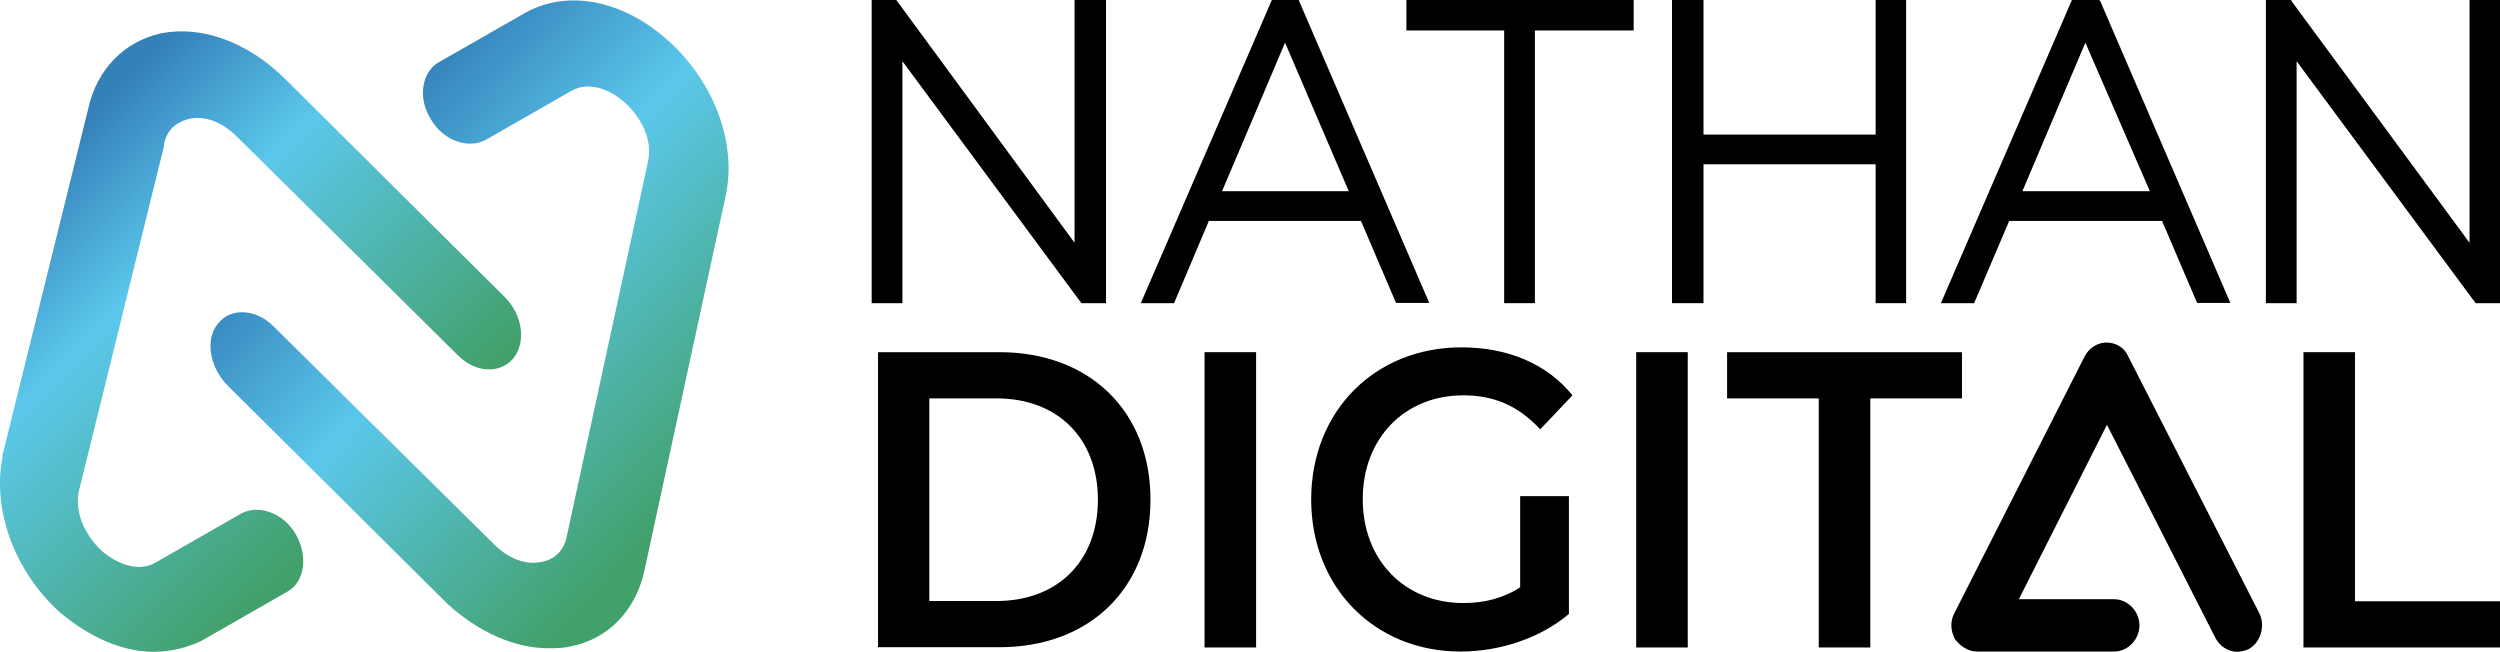 <?xml version="1.0" encoding="utf-8"?>
<!-- Generator: Adobe Illustrator 28.0.0, SVG Export Plug-In . SVG Version: 6.00 Build 0)  -->
<svg version="1.1" id="Layer_1" xmlns="http://www.w3.org/2000/svg" xmlns:xlink="http://www.w3.org/1999/xlink" x="0px" y="0px"
	 viewBox="0 0 984.6 256.7" style="enable-background:new 0 0 984.6 256.7;" xml:space="preserve">
<style type="text/css">
	.st0{opacity:0.88;}
	.st1{fill:url(#SVGID_1_);}
	.st2{fill:url(#SVGID_00000183224271082287329760000009631039456645841850_);}
	.st3{fill:url(#SVGID_00000044881121345907839440000001263458788098764934_);}
</style>
<g>
	<g>
		<g id="Layer_1-2_00000026143383863725466260000017819244155107295617_">
			<g className="st0">
				<g>
					
						<linearGradient id="SVGID_1_" gradientUnits="userSpaceOnUse" x1="829.63" y1="-9151.534" x2="829.63" y2="-9029.569" gradientTransform="matrix(1 0 0 1 0 9286.4)">
						<stop  offset="0" style="stop-color:#3480B9"/>
						<stop  offset="0.48" style="stop-color:#5BC8EB"/>
						<stop  offset="1" style="stop-color:#42A06A"/>
					</linearGradient>
					<path className="st1" d="M881.1,256.7c-3.4,0-6.9-2.1-8.6-5.5l-42.7-83.9L795.1,236h37.5c5.5,0,10,4.8,10,10.3
						c0,5.5-4.5,10.3-10,10.3h-54c-3.4,0-6.5-2.1-8.6-4.8c-1.7-3.1-2.1-6.9-0.3-10.3l51.3-101.1c1.7-3.4,5.2-5.5,8.6-5.5l0,0
						c3.8,0,7.2,2.1,8.6,5.5l51.6,101.1c2.4,4.8,0.7,11.4-4.1,14.1C884.2,256.3,882.5,256.7,881.1,256.7L881.1,256.7z"/>
				</g>
			</g>
		</g>
		
			<linearGradient id="SVGID_00000114051527359806740840000015678768411277549755_" gradientUnits="userSpaceOnUse" x1="-111.578" y1="-2.823" x2="192.077" y2="-289.869" gradientTransform="matrix(1.004 5.902263e-02 0 -1 3.237 -37.21)">
			<stop  offset="0.378" style="stop-color:#3480B9"/>
			<stop  offset="0.523" style="stop-color:#5BC8EB"/>
			<stop  offset="0.8" style="stop-color:#42A06A"/>
		</linearGradient>
		<path style="fill:url(#SVGID_00000114051527359806740840000015678768411277549755_);" d="M60.5,256.7c-12.4,0-25.5-5.8-37.2-15.8
			C5.5,224.7-3.1,200.6,1,179.9c0,0,0-0.3,0-0.7L34.7,43c3.4-15.8,14.4-26.8,28.9-29.9c15.8-3.1,33.7,3.4,48.2,17.5l87,86.4
			c6.9,6.9,8.6,17.5,3.4,24.1c-5.2,6.2-14.8,5.8-21.7-1L93.2,53.7c-5.5-5.5-12.4-8.3-18.6-6.9c-3.1,0.7-8.6,2.8-10,10
			c0,0,0,0.3,0,0.7L31,193.7c-1.7,9.3,3.4,17.9,8.9,23.1c5.5,4.8,14.1,8.9,21.3,4.8l33.7-19.3c6.9-3.8,16.9-0.3,21.7,8.3
			s3.4,18.6-3.4,22.4l-33.7,19.3C74.3,254.9,67.4,256.7,60.5,256.7L60.5,256.7L60.5,256.7z"/>
		
			<linearGradient id="SVGID_00000169517942573584077620000012569561228517365179_" gradientUnits="userSpaceOnUse" x1="27.851" y1="-29.389" x2="350.962" y2="-334.827" gradientTransform="matrix(1 0 0 -1 0 -84.092)">
			<stop  offset="0.347" style="stop-color:#3480B9"/>
			<stop  offset="0.523" style="stop-color:#5BC8EB"/>
			<stop  offset="0.787" style="stop-color:#42A06A"/>
		</linearGradient>
		<path style="fill:url(#SVGID_00000169517942573584077620000012569561228517365179_);" d="M216,255.3c2.8,0,5.8,0,8.6-0.7
			c14.8-2.8,25.8-14.1,29.2-29.9l32-147.6c4.5-20.6-4.5-44.7-22.4-60.9s-39.9-20.6-56.8-11L173,24.4c-6.9,3.8-8.6,14.1-3.4,22.4
			c4.8,8.6,14.8,12,21.7,8.3L225,35.8c7.2-4.1,15.8-0.3,21.3,4.8s11,13.8,8.9,23.1l-32,147.6c-1.4,7.2-6.9,9.6-10,10
			c-6.2,1.4-13.1-1.4-18.6-6.9l-87-86c-6.9-6.9-16.9-7.2-21.7-1c-5.2,6.2-3.4,16.9,3.4,24.1l87,86.4
			C188.2,248.7,202.3,255.3,216,255.3L216,255.3L216,255.3z"/>
	</g>
	<g>
		<g>
			<polygon points="423.2,95.6 353,0 343.3,0 343.3,119.4 355.4,119.4 355.4,24.1 425.9,119.4 435.6,119.4 435.6,0 423.2,0 			"/>
			<path d="M511.6,0h-10.7l-51.6,119.4h13.1L476.1,87H536l13.8,32.3h13.1l-51.3-119V0z M531.2,75.3h-49.9l24.8-58.5L531.2,75.3z"/>
			<polygon points="553.9,12 592.4,12 592.4,119.4 604.5,119.4 604.5,12 643.4,12 643.4,0 553.9,0 			"/>
			<polygon points="738.7,53 670.9,53 670.9,0 658.5,0 658.5,119.4 670.9,119.4 670.9,64.7 738.7,64.7 738.7,119.4 750.7,119.4 
				750.7,0 738.7,0 			"/>
			<path d="M826.7,0h-10.7l-51.6,119.4h13.1L791.3,87h60.2l13.8,32.3h13.1l-51.3-119L826.7,0z M846.7,75.3h-50.2l24.8-58.5
				L846.7,75.3z"/>
			<polygon points="972.6,0 972.6,95.6 902.4,0.3 902.4,0 892.4,0 892.4,119.4 904.5,119.4 904.5,24.1 974.7,119 975,119.4 
				984.6,119.4 984.6,0 			"/>
		</g>
		<g>
			<path d="M345.8,138.7h47.8c35.4,0,59.5,23.1,59.5,58.1s-24.1,58.1-59.5,58.1h-47.8L345.8,138.7L345.8,138.7z M392.5,236.7
				c24.1,0,39.9-15.8,39.9-39.9s-15.8-39.9-39.9-39.9h-26.5v79.8H392.5L392.5,236.7z"/>
			<path d="M474.4,138.7h20.3v116.3h-20.3V138.7z"/>
			<path d="M598.6,195.4h19.3v46.4c-11.4,9.6-27.2,14.8-42.7,14.8c-33.7,0-58.8-25.1-58.8-59.9s25.1-59.9,59.2-59.9
				c18.2,0,33.7,6.5,43.7,18.9l-12.7,13.4c-8.6-9.3-18.2-13.4-30.3-13.4c-23.1,0-39.6,16.9-39.6,40.9s16.5,40.9,39.6,40.9
				c7.9,0,15.5-1.7,22.4-6.2V195.4L598.6,195.4L598.6,195.4z"/>
			<path d="M644.4,138.7h20.3v116.3h-20.3V138.7z"/>
			<path d="M716.3,156.9h-36.1v-18.2h92.5v18.2h-36.1v98.1h-20.3V156.9L716.3,156.9L716.3,156.9z"/>
			<path d="M907.2,138.7h20.3v98.1h57.1v18.2h-77.4V138.7L907.2,138.7L907.2,138.7z"/>
		</g>
	</g>
</g>
</svg>
